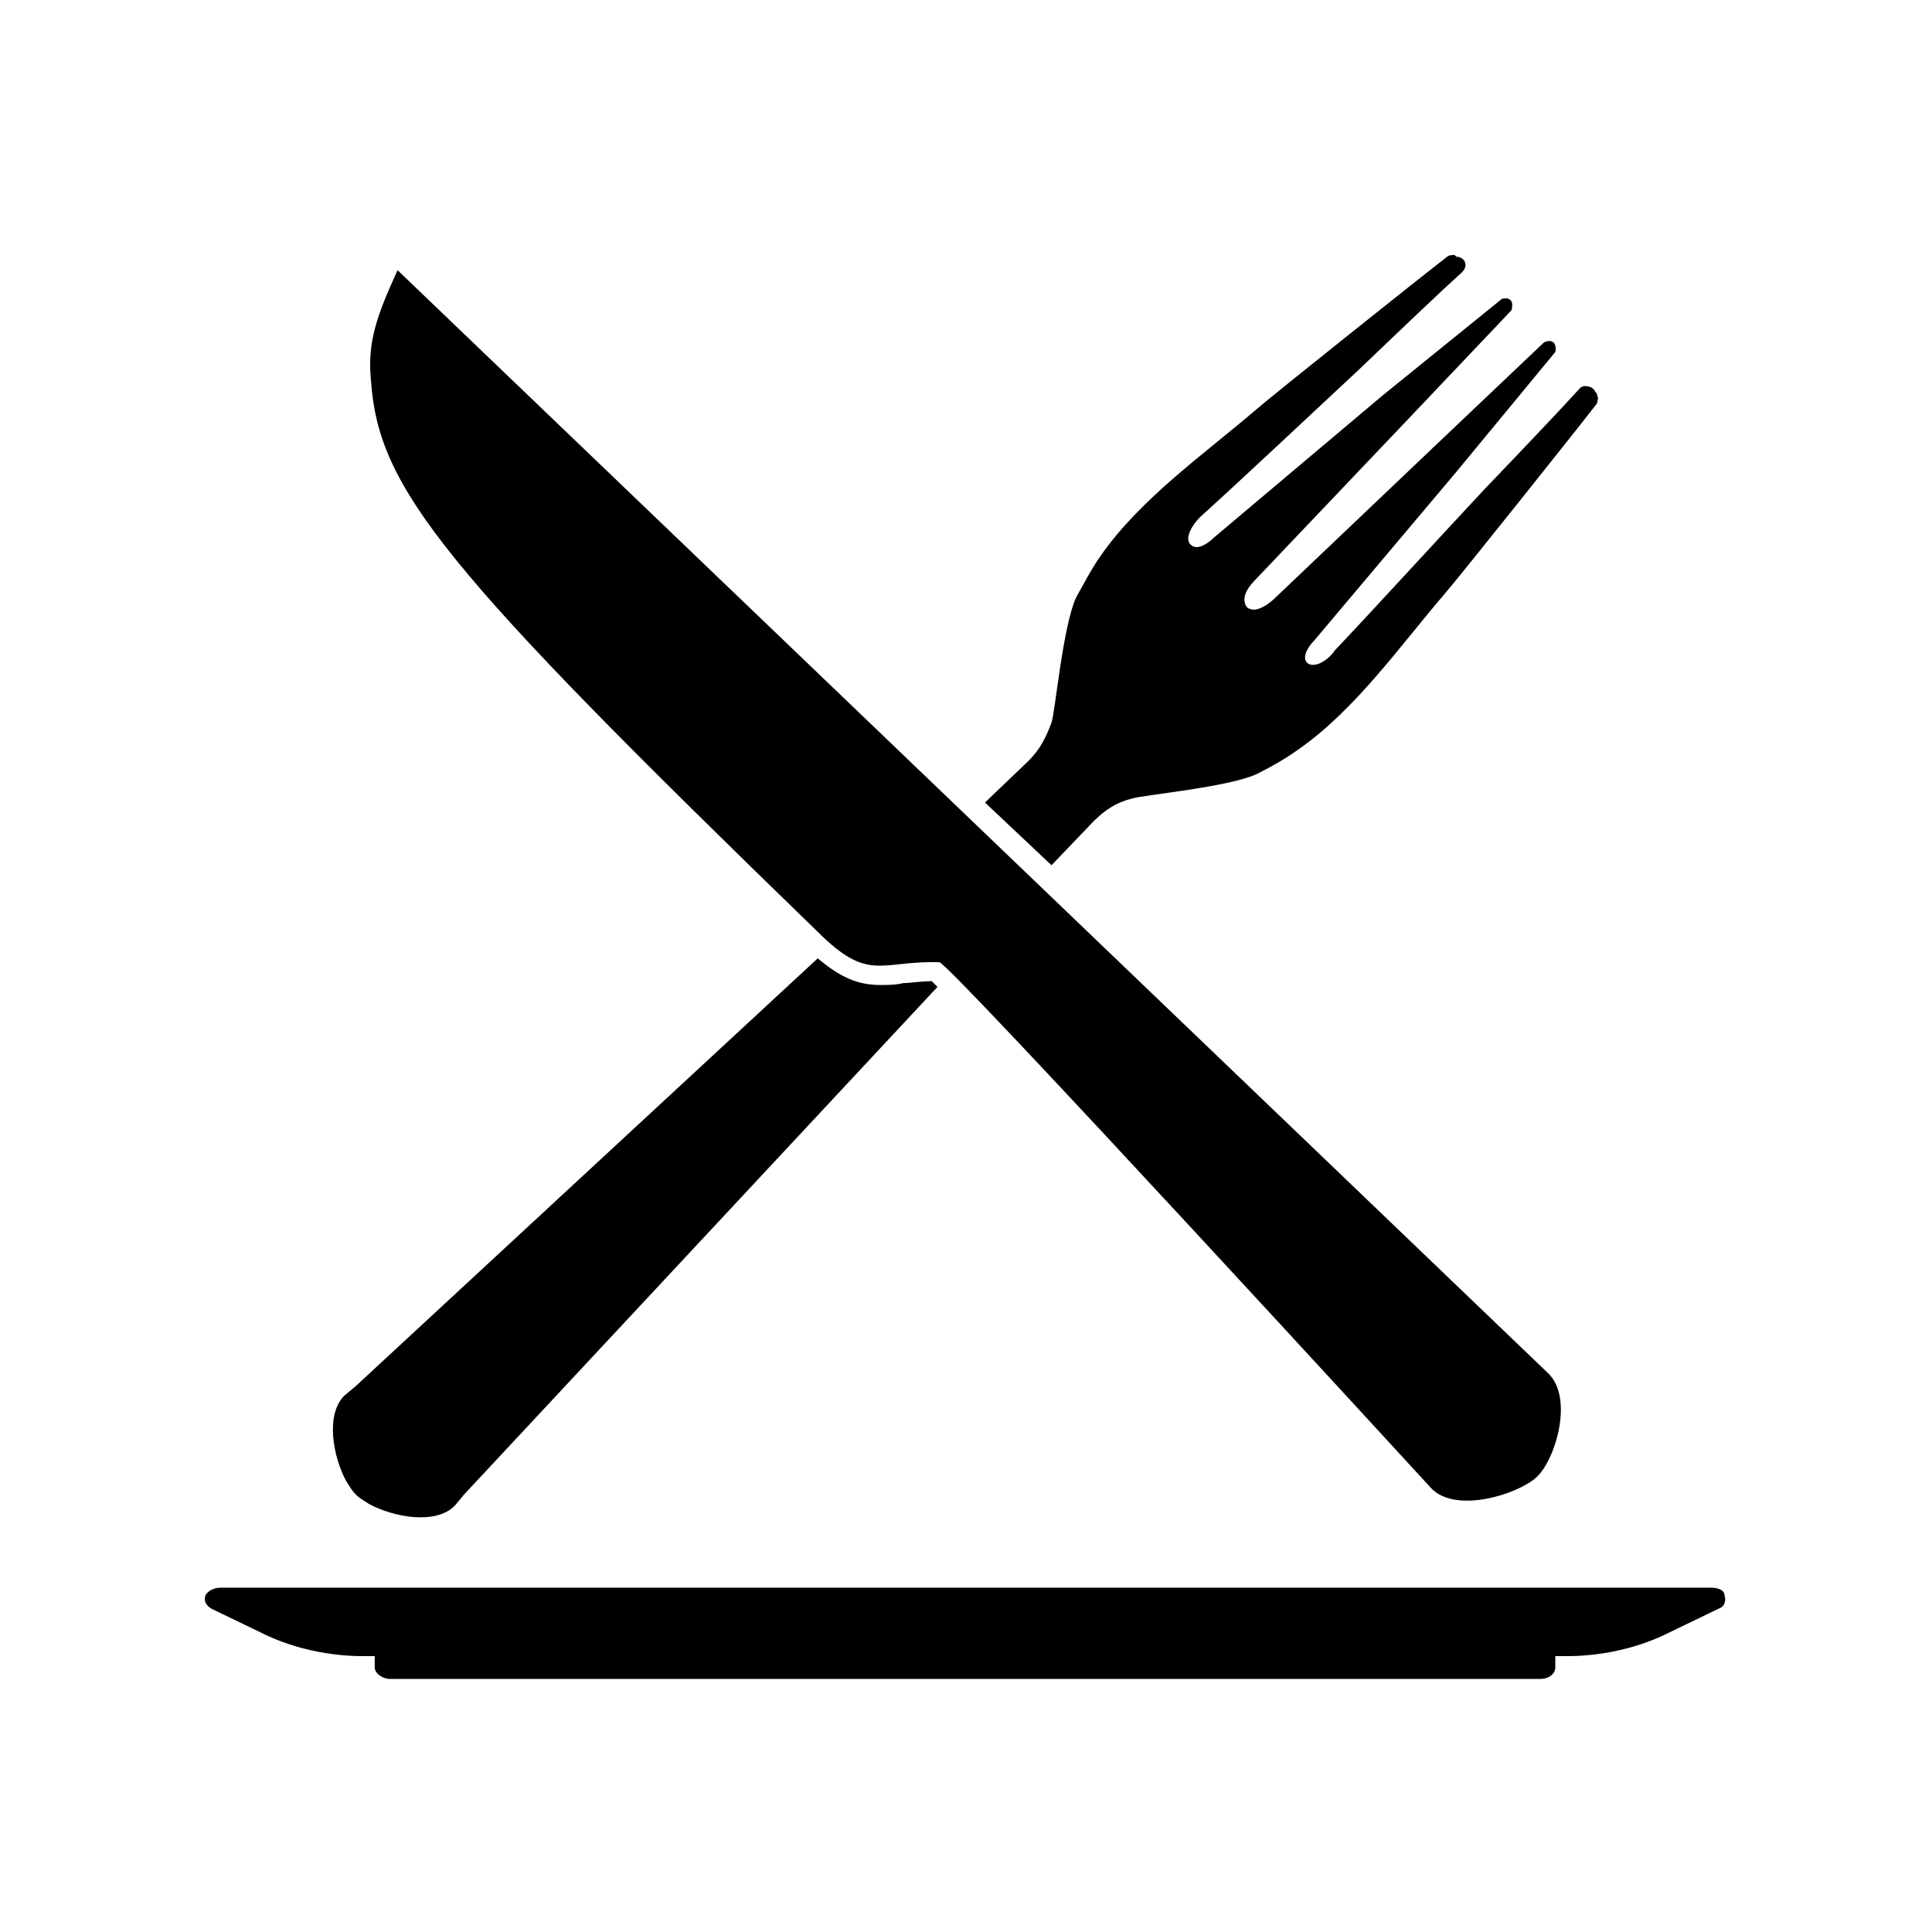 <?xml version="1.0" encoding="UTF-8"?>
<!-- The Best Svg Icon site in the world: iconSvg.co, Visit us! https://iconsvg.co -->
<svg fill="#000000" width="800px" height="800px" version="1.1" viewBox="144 144 512 512" xmlns="http://www.w3.org/2000/svg">
 <g>
  <path d="m523.43 538.55c6.551 6.551 22.672 1.512 27.711-3.023 5.039-4.535 10.078-21.16 3.023-27.711l-304.8-292.21c-5.543 12.09-8.062 19.145-7.055 29.223 2.016 28.719 18.641 49.375 118.39 146.11 13.602 13.602 16.625 7.559 32.242 8.062 2.519 0 130.49 139.55 130.49 139.55z"/>
  <path d="m383.37 404.53c-2.012 0.504-4.027 0.504-6.043 0.504-6.047 0-10.578-2.016-16.625-7.055l-122.43 113.36-3.023 2.519c-5.039 5.039-3.023 16.121 0.504 22.672 1.008 1.512 1.512 2.519 2.519 3.527 1.008 1.008 2.016 1.512 3.527 2.519 6.551 3.527 17.633 5.543 22.672 0.504l2.519-3.023 125.45-134.52c-0.504-0.504-1.008-1.008-1.512-1.512-3.027-0.004-5.547 0.5-7.562 0.5z"/>
  <path d="m567.26 248.86c0-0.504 0-0.504-0.504-1.008-0.504-1.512-3.023-2.016-4.031-1.008-4.535 5.039-14.609 15.617-25.695 27.207-14.105 15.113-29.727 32.242-39.297 42.32-2.012 3.023-6.043 5.035-7.555 3.023-1.008-1.512 0.504-4.031 2.016-5.543l37.785-44.84 26.199-31.738c0.504-2.519-1.008-3.527-3.023-2.519l-29.727 28.215-41.312 39.297c-2.016 2.016-5.039 4.031-7.055 3.023-0.504 0-1.008-1.008-1.008-1.008-1.008-2.519 1.008-5.039 3.023-7.055l39.297-41.312 28.215-29.727c0.504-2.016 0-3.527-2.519-3.023l-31.738 25.695-44.84 37.785c-1.512 1.512-4.031 3.023-5.543 2.016-2.519-1.512 0-5.543 2.016-7.559 10.578-9.574 27.207-25.191 42.32-39.297 11.586-11.082 22.168-21.16 27.207-25.695 1.512-1.512 1.008-3.527-1.008-4.031-0.504 0-0.504 0-1.008-0.504-0.504 0-1.512 0-2.016 0.504-6.551 5.039-46.352 36.777-50.383 40.305-14.105 12.09-30.73 23.68-41.312 38.793-2.519 3.527-4.535 7.559-6.551 11.082-3.527 7.559-5.543 30.23-6.551 33.25-1.512 4.031-3.023 7.055-6.047 10.078l-11.582 11.09 17.633 16.625 11.082-11.586c3.023-3.023 6.047-5.039 10.078-6.047 3.023-1.008 25.695-3.023 33.25-6.551 4.031-2.016 7.559-4.031 11.082-6.551 15.113-10.578 26.703-27.207 38.793-41.312 3.527-4.031 35.266-43.832 40.305-50.383 0.004-0.5 0.508-1.508 0.004-2.012z"/>
  <path d="m597.49 564.75h-394.99c-2.016 0-3.527 1.008-4.031 2.016-0.504 1.512 0 2.519 1.512 3.527l14.609 7.055c7.559 3.527 16.625 5.543 25.695 5.543h3.023v3.023c0 1.512 2.016 3.023 4.031 3.023h304.8c2.519 0 4.031-1.512 4.031-3.023v-3.023h3.023c9.07 0 18.137-2.016 25.695-5.543l14.609-7.055c1.512-0.504 2.016-2.016 1.512-3.527 0-1.516-2.016-2.016-3.527-2.016z"/>
 </g>
</svg>